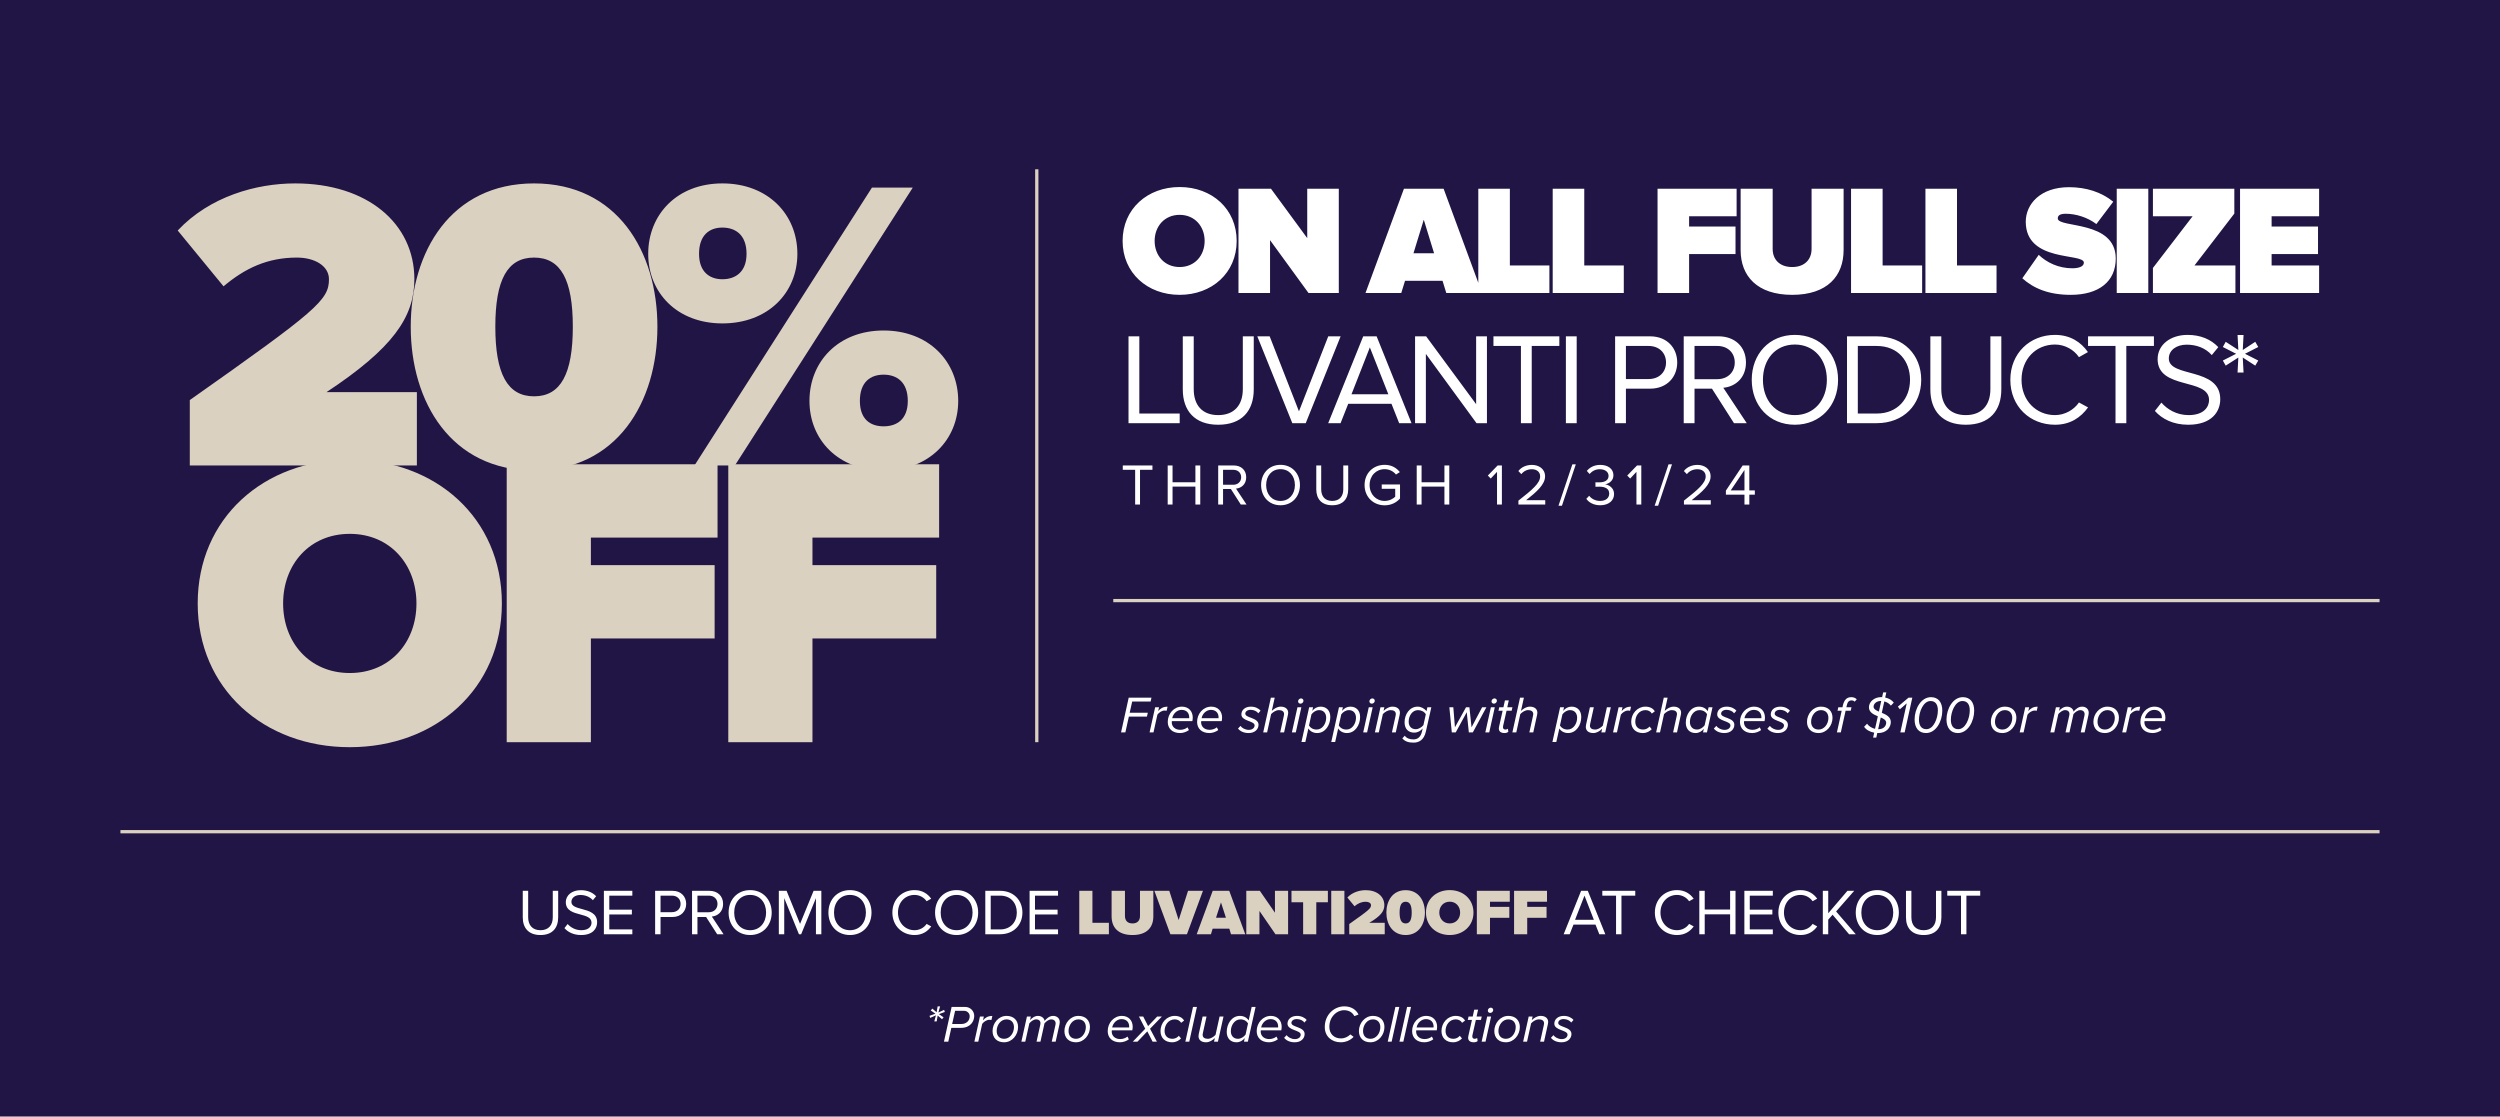 <svg width="768" height="343" viewBox="0 0 768 343" fill="none" xmlns="http://www.w3.org/2000/svg">
<rect width="768" height="343" fill="#211545"/>
<path d="M128.063 143H58.303V122.904C97.343 95.384 101.055 92.184 101.055 85.784C101.055 81.688 96.703 79.128 91.199 79.128C82.111 79.128 75.199 82.456 68.671 87.96L54.591 70.808C64.447 60.312 78.783 56.344 90.687 56.344C112.831 56.344 127.295 68.632 127.295 85.784C127.295 97.432 120.639 107.032 100.287 120.472H128.063V143ZM164.067 144.536C138.595 144.536 126.179 123.544 126.179 100.376C126.179 77.208 138.595 56.344 164.067 56.344C189.539 56.344 201.955 77.208 201.955 100.376C201.955 123.544 189.539 144.536 164.067 144.536ZM164.067 121.752C172.259 121.752 175.971 114.84 175.971 100.376C175.971 85.912 172.259 79.128 164.067 79.128C155.875 79.128 152.163 85.912 152.163 100.376C152.163 114.84 155.875 121.752 164.067 121.752ZM221.914 99.352C207.962 99.352 199.13 89.88 199.13 77.976C199.13 65.944 207.962 56.344 221.914 56.344C235.994 56.344 244.954 65.944 244.954 77.976C244.954 89.88 235.994 99.352 221.914 99.352ZM225.754 143H213.338L267.866 57.624H280.41L225.754 143ZM271.45 144.536C257.498 144.536 248.666 135.064 248.666 123.16C248.666 111.128 257.498 101.528 271.45 101.528C285.402 101.528 294.362 111.128 294.362 123.16C294.362 135.064 285.402 144.536 271.45 144.536ZM221.914 85.784C226.01 85.784 229.338 83.48 229.338 77.976C229.338 72.216 226.01 69.912 221.914 69.912C217.946 69.912 214.746 72.216 214.746 77.976C214.746 83.48 217.946 85.784 221.914 85.784ZM271.45 130.968C275.546 130.968 278.874 128.792 278.874 123.16C278.874 117.4 275.546 115.096 271.45 115.096C267.354 115.096 264.154 117.4 264.154 123.16C264.154 128.792 267.354 130.968 271.45 130.968Z" fill="#DBD1C0"/>
<path d="M107.454 229.536C81.086 229.536 60.734 211.616 60.734 185.376C60.734 159.136 81.086 141.216 107.454 141.216C133.822 141.216 154.174 159.136 154.174 185.376C154.174 211.616 133.822 229.536 107.454 229.536ZM107.454 206.752C119.87 206.752 127.934 197.28 127.934 185.376C127.934 173.472 119.87 164 107.454 164C95.038 164 86.974 173.472 86.974 185.376C86.974 197.28 95.038 206.752 107.454 206.752ZM181.518 228H155.662V142.624H220.43V165.152H181.518V173.6H219.534V196.128H181.518V228ZM249.588 228H223.732V142.624H288.5V165.152H249.588V173.6H287.604V196.128H249.588V228Z" fill="#DBD1C0"/>
<path d="M362.384 90.576C352.496 90.576 344.864 83.856 344.864 74.016C344.864 64.176 352.496 57.456 362.384 57.456C372.272 57.456 379.904 64.176 379.904 74.016C379.904 83.856 372.272 90.576 362.384 90.576ZM362.384 82.032C367.04 82.032 370.064 78.48 370.064 74.016C370.064 69.552 367.04 66 362.384 66C357.728 66 354.704 69.552 354.704 74.016C354.704 78.48 357.728 82.032 362.384 82.032ZM411.278 90H401.966L390.158 73.776V90H380.462V57.984H390.446L401.582 73.152V57.984H411.278V90ZM455.288 90H444.296L443.144 86.256H431.624L430.472 90H419.48L431.288 57.984H443.48L455.288 90ZM440.552 77.808L437.384 67.488L434.216 77.808H440.552ZM475.974 90H454.134V57.984H463.83V81.552H475.974V90ZM498.829 90H476.989V57.984H486.685V81.552H498.829V90ZM518.894 90H509.198V57.984H533.486V66.432H518.894V69.6H533.15V78.048H518.894V90ZM550.564 90.576C539.764 90.576 534.724 84.768 534.724 76.848V57.984H544.564V76.512C544.564 79.584 546.58 82.032 550.564 82.032C554.5 82.032 556.516 79.584 556.516 76.512V57.984H566.356V76.8C566.356 84.768 561.364 90.576 550.564 90.576ZM590.481 90H568.641V57.984H578.337V81.552H590.481V90ZM613.335 90H591.495V57.984H601.191V81.552H613.335V90ZM636.136 90.576C629.32 90.576 624.664 88.56 621.256 85.488L626.296 78.288C628.696 80.592 632.296 82.416 636.616 82.416C638.44 82.416 640.168 81.936 640.168 80.688C640.168 77.616 622.312 80.736 622.312 68.112C622.312 62.688 626.824 57.504 635.608 57.504C640.84 57.504 645.544 58.992 649.192 61.968L644.008 68.832C641.224 66.72 637.624 65.664 634.6 65.664C632.68 65.664 632.152 66.288 632.152 67.104C632.152 70.128 649.96 67.536 649.96 79.44C649.96 86.496 644.728 90.576 636.136 90.576ZM659.957 90H650.261V57.984H659.957V90ZM686.721 90H661.377V82.32L673.569 66.432H661.377V57.984H686.385V65.616L674.145 81.552H686.721V90ZM712.43 90H688.142V57.984H712.43V66.432H697.838V69.6H712.094V78.048H697.838V81.552H712.43V90ZM362.4 130H346.68V103.32H350V127.04H362.4V130ZM374.233 130.48C367.033 130.48 363.353 126.2 363.353 119.64V103.32H366.713V119.56C366.713 124.44 369.313 127.52 374.233 127.52C379.153 127.52 381.793 124.44 381.793 119.56V103.32H385.153V119.6C385.153 126.24 381.473 130.48 374.233 130.48ZM401.12 130H397L386.24 103.32H390.04L399.04 126.36L408.04 103.32H411.84L401.12 130ZM433.619 130H429.819L427.459 124.04H414.179L411.819 130H408.019L418.779 103.32H422.899L433.619 130ZM426.499 121.12L420.819 106.72L415.179 121.12H426.499ZM456.788 130H453.588L438.028 108.72V130H434.708V103.32H438.108L453.468 124.16V103.32H456.788V130ZM470.548 130H467.228V106.28H458.788V103.32H479.028V106.28H470.548V130ZM484.36 130H481.04V103.32H484.36V130ZM499.482 130H496.162V103.32H506.882C512.242 103.32 515.242 107 515.242 111.36C515.242 115.72 512.202 119.4 506.882 119.4H499.482V130ZM506.482 116.44C509.642 116.44 511.802 114.36 511.802 111.36C511.802 108.36 509.642 106.28 506.482 106.28H499.482V116.44H506.482ZM536.599 130H532.679L525.919 119.4H520.559V130H517.239V103.32H527.959C532.839 103.32 536.359 106.44 536.359 111.36C536.359 116.16 533.039 118.8 529.399 119.12L536.599 130ZM527.559 116.48C530.719 116.48 532.919 114.36 532.919 111.36C532.919 108.32 530.719 106.28 527.559 106.28H520.559V116.48H527.559ZM551.374 130.48C543.494 130.48 538.134 124.56 538.134 116.68C538.134 108.8 543.494 102.88 551.374 102.88C559.254 102.88 564.654 108.8 564.654 116.68C564.654 124.56 559.254 130.48 551.374 130.48ZM551.374 127.52C557.334 127.52 561.214 122.88 561.214 116.68C561.214 110.44 557.334 105.84 551.374 105.84C545.374 105.84 541.574 110.44 541.574 116.68C541.574 122.88 545.374 127.52 551.374 127.52ZM576.52 130H567.4V103.32H576.52C584.84 103.32 590.2 109.12 590.2 116.68C590.2 124.28 584.84 130 576.52 130ZM576.52 127.04C583 127.04 586.76 122.4 586.76 116.68C586.76 110.92 583.12 106.28 576.52 106.28H570.72V127.04H576.52ZM603.887 130.48C596.687 130.48 593.007 126.2 593.007 119.64V103.32H596.367V119.56C596.367 124.44 598.967 127.52 603.887 127.52C608.807 127.52 611.447 124.44 611.447 119.56V103.32H614.807V119.6C614.807 126.24 611.127 130.48 603.887 130.48ZM631.294 130.48C623.614 130.48 617.574 124.88 617.574 116.68C617.574 108.48 623.614 102.88 631.294 102.88C636.014 102.88 639.294 105.12 641.414 108.16L638.654 109.72C637.134 107.44 634.334 105.84 631.294 105.84C625.454 105.84 621.014 110.28 621.014 116.68C621.014 123 625.454 127.52 631.294 127.52C634.334 127.52 637.134 125.88 638.654 123.64L641.454 125.16C639.214 128.24 636.014 130.48 631.294 130.48ZM653.206 130H649.886V106.28H641.446V103.32H661.686V106.28H653.206V130ZM672.221 130.48C667.621 130.48 664.181 128.72 661.981 126.24L663.981 123.68C665.701 125.68 668.581 127.52 672.341 127.52C677.101 127.52 678.621 124.96 678.621 122.88C678.621 116 662.821 119.84 662.821 110.32C662.821 105.92 666.741 102.88 672.021 102.88C676.061 102.88 679.221 104.28 681.461 106.64L679.461 109.08C677.461 106.84 674.661 105.88 671.741 105.88C668.581 105.88 666.261 107.6 666.261 110.12C666.261 116.12 682.061 112.68 682.061 122.64C682.061 126.48 679.421 130.48 672.221 130.48ZM689.218 114.44H687.378L687.618 109.84L683.738 112.32L682.858 110.76L686.938 108.68L682.858 106.6L683.738 105L687.618 107.52L687.378 102.92H689.218L688.978 107.52L692.818 105L693.738 106.6L689.658 108.68L693.738 110.76L692.818 112.32L688.978 109.84L689.218 114.44Z" fill="white"/>
<path d="M160.592 281.82V273.66H162.252V281.78C162.252 284.22 163.572 285.76 166.032 285.76C168.492 285.76 169.812 284.22 169.812 281.78V273.66H171.472V281.8C171.472 285.12 169.652 287.24 166.032 287.24C162.412 287.24 160.592 285.1 160.592 281.82ZM173.396 285.12L174.376 283.86C175.256 284.84 176.696 285.76 178.576 285.76C180.956 285.76 181.716 284.48 181.716 283.46C181.716 281.86 180.096 281.42 178.336 280.94C176.196 280.38 173.816 279.78 173.816 277.16C173.816 274.96 175.776 273.46 178.396 273.46C180.436 273.46 182.016 274.14 183.136 275.32L182.136 276.54C181.136 275.44 179.736 274.94 178.276 274.94C176.676 274.94 175.536 275.8 175.536 277.06C175.536 278.4 177.076 278.8 178.776 279.26C180.956 279.84 183.436 280.52 183.436 283.32C183.436 285.26 182.116 287.24 178.516 287.24C176.196 287.24 174.496 286.36 173.396 285.12ZM185.514 287V273.66H194.254V275.14H187.174V279.44H194.114V280.92H187.174V285.52H194.254V287H185.514ZM201.257 287V273.66H206.617C209.297 273.66 210.797 275.5 210.797 277.68C210.797 279.86 209.257 281.7 206.617 281.7H202.917V287H201.257ZM209.077 277.68C209.077 276.18 207.997 275.14 206.417 275.14H202.917V280.22H206.417C207.997 280.22 209.077 279.18 209.077 277.68ZM220.316 287L216.916 281.7H214.256V287H212.596V273.66H217.956C220.396 273.66 222.136 275.22 222.136 277.68C222.136 280.08 220.496 281.4 218.676 281.56L222.276 287H220.316ZM220.416 277.68C220.416 276.18 219.336 275.14 217.756 275.14H214.256V280.24H217.756C219.336 280.24 220.416 279.18 220.416 277.68ZM223.824 280.34C223.824 276.4 226.484 273.44 230.444 273.44C234.384 273.44 237.064 276.4 237.064 280.34C237.064 284.28 234.384 287.24 230.444 287.24C226.484 287.24 223.824 284.28 223.824 280.34ZM235.344 280.34C235.344 277.22 233.424 274.92 230.444 274.92C227.444 274.92 225.544 277.22 225.544 280.34C225.544 283.44 227.444 285.76 230.444 285.76C233.424 285.76 235.344 283.44 235.344 280.34ZM250.656 287V275.9L246.116 287H245.436L240.916 275.9V287H239.256V273.66H241.636L245.776 283.82L249.936 273.66H252.316V287H250.656ZM254.488 280.34C254.488 276.4 257.148 273.44 261.108 273.44C265.048 273.44 267.728 276.4 267.728 280.34C267.728 284.28 265.048 287.24 261.108 287.24C257.148 287.24 254.488 284.28 254.488 280.34ZM266.008 280.34C266.008 277.22 264.088 274.92 261.108 274.92C258.108 274.92 256.208 277.22 256.208 280.34C256.208 283.44 258.108 285.76 261.108 285.76C264.088 285.76 266.008 283.44 266.008 280.34ZM280.938 287.24C277.158 287.24 274.138 284.44 274.138 280.34C274.138 276.24 277.158 273.44 280.938 273.44C283.358 273.44 284.998 274.58 286.058 276.08L284.658 276.86C283.898 275.74 282.518 274.92 280.938 274.92C278.078 274.92 275.858 277.16 275.858 280.34C275.858 283.5 278.078 285.76 280.938 285.76C282.518 285.76 283.898 284.96 284.658 283.82L286.078 284.6C284.958 286.12 283.358 287.24 280.938 287.24ZM287.253 280.34C287.253 276.4 289.913 273.44 293.873 273.44C297.813 273.44 300.493 276.4 300.493 280.34C300.493 284.28 297.813 287.24 293.873 287.24C289.913 287.24 287.253 284.28 287.253 280.34ZM298.773 280.34C298.773 277.22 296.853 274.92 293.873 274.92C290.873 274.92 288.973 277.22 288.973 280.34C288.973 283.44 290.873 285.76 293.873 285.76C296.853 285.76 298.773 283.44 298.773 280.34ZM302.686 287V273.66H307.246C311.386 273.66 314.086 276.56 314.086 280.34C314.086 284.14 311.386 287 307.246 287H302.686ZM304.346 285.52H307.246C310.486 285.52 312.366 283.2 312.366 280.34C312.366 277.46 310.546 275.14 307.246 275.14H304.346V285.52ZM316.29 287V273.66H325.03V275.14H317.95V279.44H324.89V280.92H317.95V285.52H325.03V287H316.29ZM491.315 287L490.135 284.04H483.375L482.195 287H480.355L485.715 273.66H487.775L493.155 287H491.315ZM486.755 275.14L483.855 282.56H489.635L486.755 275.14ZM496.452 287V275.14H492.232V273.66H502.352V275.14H498.112V287H496.452ZM515.174 287.24C511.394 287.24 508.374 284.44 508.374 280.34C508.374 276.24 511.394 273.44 515.174 273.44C517.594 273.44 519.234 274.58 520.294 276.08L518.894 276.86C518.134 275.74 516.754 274.92 515.174 274.92C512.314 274.92 510.094 277.16 510.094 280.34C510.094 283.5 512.314 285.76 515.174 285.76C516.754 285.76 518.134 284.96 518.894 283.82L520.314 284.6C519.194 286.12 517.594 287.24 515.174 287.24ZM531.49 287V280.88H523.69V287H522.03V273.66H523.69V279.4H531.49V273.66H533.15V287H531.49ZM535.868 287V273.66H544.608V275.14H537.528V279.44H544.468V280.92H537.528V285.52H544.608V287H535.868ZM553.115 287.24C549.335 287.24 546.315 284.44 546.315 280.34C546.315 276.24 549.335 273.44 553.115 273.44C555.535 273.44 557.175 274.58 558.235 276.08L556.835 276.86C556.075 275.74 554.695 274.92 553.115 274.92C550.255 274.92 548.035 277.16 548.035 280.34C548.035 283.5 550.255 285.76 553.115 285.76C554.695 285.76 556.075 284.96 556.835 283.82L558.255 284.6C557.135 286.12 555.535 287.24 553.115 287.24ZM568.031 287L562.971 281L561.631 282.52V287H559.971V273.66H561.631V280.56L567.531 273.66H569.611L564.051 280L570.091 287H568.031ZM570.085 280.34C570.085 276.4 572.745 273.44 576.705 273.44C580.645 273.44 583.325 276.4 583.325 280.34C583.325 284.28 580.645 287.24 576.705 287.24C572.745 287.24 570.085 284.28 570.085 280.34ZM581.605 280.34C581.605 277.22 579.685 274.92 576.705 274.92C573.705 274.92 571.805 277.22 571.805 280.34C571.805 283.44 573.705 285.76 576.705 285.76C579.685 285.76 581.605 283.44 581.605 280.34ZM585.518 281.82V273.66H587.178V281.78C587.178 284.22 588.498 285.76 590.958 285.76C593.418 285.76 594.738 284.22 594.738 281.78V273.66H596.398V281.8C596.398 285.12 594.578 287.24 590.958 287.24C587.338 287.24 585.518 285.1 585.518 281.82ZM602.422 287V275.14H598.202V273.66H608.322V275.14H604.082V287H602.422Z" fill="white"/>
<path d="M331.553 287V273.66H335.593V283.48H340.653V287H331.553ZM341.485 281.52V273.66H345.585V281.38C345.585 282.66 346.245 283.68 347.905 283.68C349.545 283.68 350.205 282.66 350.205 281.38V273.66H354.305V281.5C354.305 284.82 352.405 287.24 347.905 287.24C343.405 287.24 341.485 284.82 341.485 281.52ZM359.546 287L354.626 273.66H359.206L362.086 282.64L364.966 273.66H369.546L364.626 287H359.546ZM378.164 287L377.644 285.28H372.524L372.004 287H367.624L372.544 273.66H377.624L382.544 287H378.164ZM375.084 277.22L373.564 281.92H376.604L375.084 277.22ZM391.823 287L386.903 279.84V287H382.863V273.66H387.023L391.663 280.38V273.66H395.703V287H391.823ZM400.323 287V277.18H396.743V273.66H407.923V277.18H404.363V287H400.323ZM408.958 287V273.66H412.998V287H408.958ZM414.489 287V283.86C420.589 279.56 421.169 279.06 421.169 278.06C421.169 277.42 420.489 277.02 419.549 277.02C418.209 277.02 417.129 277.54 416.109 278.4L413.909 275.72C415.449 274.08 417.689 273.46 419.549 273.46C423.009 273.46 425.269 275.38 425.269 278.06C425.269 279.88 424.229 281.38 420.649 283.48H425.389V287H414.489ZM425.895 280.34C425.895 276.72 427.835 273.46 431.815 273.46C435.795 273.46 437.735 276.72 437.735 280.34C437.735 283.96 435.795 287.24 431.815 287.24C427.835 287.24 425.895 283.96 425.895 280.34ZM433.675 280.34C433.675 278.08 433.095 277.02 431.815 277.02C430.535 277.02 429.955 278.08 429.955 280.34C429.955 282.6 430.535 283.68 431.815 283.68C433.095 283.68 433.675 282.6 433.675 280.34ZM438.053 280.34C438.053 276.24 441.233 273.44 445.353 273.44C449.473 273.44 452.653 276.24 452.653 280.34C452.653 284.44 449.473 287.24 445.353 287.24C441.233 287.24 438.053 284.44 438.053 280.34ZM448.553 280.34C448.553 278.48 447.293 277 445.353 277C443.413 277 442.153 278.48 442.153 280.34C442.153 282.2 443.413 283.68 445.353 283.68C447.293 283.68 448.553 282.2 448.553 280.34ZM453.686 287V273.66H463.806V277.02H457.726V278.58H463.666V281.94H457.726V287H453.686ZM465.122 287V273.66H475.242V277.02H469.162V278.58H475.102V281.94H469.162V287H465.122Z" fill="#DBD1C0"/>
<path d="M350.213 155H348.719V144.326H344.921V142.994H354.029V144.326H350.213V155ZM368.722 155H367.228V149.492H360.208V155H358.714V142.994H360.208V148.16H367.228V142.994H368.722V155ZM382.941 155H381.177L378.135 150.23H375.723V155H374.229V142.994H379.053C381.249 142.994 382.833 144.398 382.833 146.612C382.833 148.772 381.339 149.96 379.701 150.104L382.941 155ZM378.873 148.916C380.295 148.916 381.285 147.962 381.285 146.612C381.285 145.244 380.295 144.326 378.873 144.326H375.723V148.916H378.873ZM393.37 155.216C389.824 155.216 387.412 152.552 387.412 149.006C387.412 145.46 389.824 142.796 393.37 142.796C396.916 142.796 399.346 145.46 399.346 149.006C399.346 152.552 396.916 155.216 393.37 155.216ZM393.37 153.884C396.052 153.884 397.798 151.796 397.798 149.006C397.798 146.198 396.052 144.128 393.37 144.128C390.67 144.128 388.96 146.198 388.96 149.006C388.96 151.796 390.67 153.884 393.37 153.884ZM409.257 155.216C406.017 155.216 404.361 153.29 404.361 150.338V142.994H405.873V150.302C405.873 152.498 407.043 153.884 409.257 153.884C411.471 153.884 412.659 152.498 412.659 150.302V142.994H414.171V150.32C414.171 153.308 412.515 155.216 409.257 155.216ZM425.37 155.234C421.95 155.234 419.196 152.732 419.196 149.006C419.196 145.262 421.95 142.796 425.37 142.796C427.512 142.796 428.988 143.732 430.032 145.028L428.844 145.784C428.088 144.812 426.81 144.128 425.37 144.128C422.742 144.128 420.744 146.126 420.744 149.006C420.744 151.85 422.742 153.884 425.37 153.884C426.81 153.884 427.998 153.2 428.61 152.588V150.158H424.47V148.826H430.086V153.146C428.97 154.406 427.332 155.234 425.37 155.234ZM445.222 155H443.728V149.492H436.708V155H435.214V142.994H436.708V148.16H443.728V142.994H445.222V155ZM461.381 155H459.887V144.956L457.961 147.008L457.061 146.09L460.067 142.994H461.381V155ZM474.699 155H466.455V153.794C470.775 150.41 473.133 148.412 473.133 146.342C473.133 144.794 471.855 144.146 470.613 144.146C469.173 144.146 468.057 144.758 467.355 145.658L466.437 144.704C467.355 143.48 468.921 142.814 470.613 142.814C472.611 142.814 474.645 143.948 474.645 146.342C474.645 148.79 472.161 151.022 468.813 153.668H474.699V155ZM479.827 155.36H478.765L483.031 142.634H484.093L479.827 155.36ZM491.579 155.216C489.545 155.216 488.051 154.316 487.313 153.236L488.195 152.3C488.897 153.236 490.121 153.884 491.543 153.884C493.289 153.884 494.351 153.002 494.351 151.634C494.351 150.14 493.127 149.51 491.363 149.51C490.859 149.51 490.301 149.51 490.121 149.528V148.16C490.319 148.178 490.877 148.178 491.363 148.178C492.875 148.178 494.153 147.584 494.153 146.198C494.153 144.866 492.929 144.146 491.471 144.146C490.157 144.146 489.185 144.65 488.303 145.604L487.475 144.668C488.339 143.606 489.725 142.814 491.597 142.814C493.901 142.814 495.647 143.984 495.647 146C495.647 147.746 494.189 148.61 493.073 148.79C494.153 148.898 495.845 149.816 495.845 151.76C495.845 153.758 494.225 155.216 491.579 155.216ZM504.208 155H502.714V144.956L500.788 147.008L499.888 146.09L502.894 142.994H504.208V155ZM509.372 155.36H508.31L512.576 142.634H513.638L509.372 155.36ZM525.552 155H517.308V153.794C521.628 150.41 523.986 148.412 523.986 146.342C523.986 144.794 522.708 144.146 521.466 144.146C520.026 144.146 518.91 144.758 518.208 145.658L517.29 144.704C518.208 143.48 519.774 142.814 521.466 142.814C523.464 142.814 525.498 143.948 525.498 146.342C525.498 148.79 523.014 151.022 519.666 153.668H525.552V155ZM537.394 155H535.9V151.958H530.194V150.716L535.342 142.994H537.394V150.644H539.086V151.958H537.394V155ZM535.9 150.644V144.38L531.688 150.644H535.9Z" fill="white"/>
<path d="M287.748 313.776H287.012L287.524 311.904L285.764 312.704L285.54 312.064L287.364 311.408L285.924 310.416L286.42 309.84L287.732 310.976L288.036 309.168H288.788L288.276 311.04L290.036 310.224L290.244 310.88L288.452 311.536L289.876 312.528L289.38 313.104L288.052 311.968L287.748 313.776ZM291.314 320H289.986L292.338 309.328H296.482C298.098 309.328 299.282 310.608 299.282 312.08C299.282 313.712 298.178 315.76 295.186 315.76H292.242L291.314 320ZM295.298 314.576H295.282C296.978 314.576 297.89 313.472 297.89 312.192C297.89 311.28 297.138 310.512 296.114 310.512H293.41L292.498 314.576H295.298ZM300.528 320H299.328L301.04 312.272H302.24L301.968 313.44C302.736 312.576 303.52 312.096 304.848 312.096L304.576 313.344C304.48 313.312 304.24 313.28 303.968 313.28C303.072 313.28 302.224 313.888 301.728 314.544L300.528 320ZM308.449 320.192C306.241 320.192 304.913 318.8 304.913 316.752C304.913 314.32 306.737 312.08 309.217 312.08C311.425 312.08 312.753 313.472 312.753 315.504C312.753 317.952 310.929 320.192 308.449 320.192ZM308.481 319.12C310.241 319.12 311.489 317.376 311.489 315.552C311.489 314.096 310.641 313.152 309.185 313.152C307.441 313.152 306.177 314.896 306.177 316.72C306.177 318.176 307.025 319.12 308.481 319.12ZM324.294 320H323.094L324.246 314.816C324.262 314.736 324.294 314.544 324.294 314.384C324.294 313.584 323.686 313.152 322.982 313.152C322.23 313.152 321.414 313.728 320.87 314.368L319.622 320H318.422L319.574 314.816C319.622 314.608 319.638 314.496 319.638 314.32C319.638 313.648 319.174 313.152 318.294 313.152C317.558 313.152 316.758 313.744 316.214 314.368L314.966 320H313.766L315.478 312.272H316.678L316.422 313.392C316.854 312.896 317.75 312.08 318.854 312.08C320.23 312.08 320.886 313.072 320.886 313.616C320.886 313.616 320.886 313.616 320.886 313.632C321.494 312.864 322.406 312.08 323.526 312.08C324.598 312.08 325.558 312.736 325.558 313.984C325.558 314.16 325.51 314.448 325.478 314.64L324.294 320ZM330.528 320.192C328.32 320.192 326.992 318.8 326.992 316.752C326.992 314.32 328.816 312.08 331.296 312.08C333.504 312.08 334.832 313.472 334.832 315.504C334.832 317.952 333.008 320.192 330.528 320.192ZM330.56 319.12C332.32 319.12 333.568 317.376 333.568 315.552C333.568 314.096 332.72 313.152 331.264 313.152C329.52 313.152 328.256 314.896 328.256 316.72C328.256 318.176 329.104 319.12 330.56 319.12ZM344.064 320.192C341.712 320.192 340.288 318.816 340.288 316.768C340.288 314.208 342.192 312.08 344.64 312.08C346.688 312.08 347.968 313.488 347.968 315.456C347.968 315.824 347.888 316.304 347.84 316.528H341.552C341.536 316.592 341.52 316.784 341.52 316.896C341.52 318.096 342.4 319.2 344.144 319.2C344.896 319.2 345.744 318.944 346.368 318.432L346.784 319.28C346.08 319.808 345.056 320.192 344.064 320.192ZM346.816 315.632H346.864C346.864 315.568 346.88 315.424 346.88 315.344C346.88 314.048 346.064 313.072 344.528 313.072C343.12 313.072 341.904 314.272 341.664 315.632H346.816ZM355.4 320H354.072L352.456 316.832L349.432 320H347.992L351.816 316.032L349.88 312.272H351.192L352.696 315.216L355.496 312.272H356.936L353.288 316.032L355.4 320ZM360.059 320.192C357.979 320.192 356.507 318.896 356.507 316.736C356.507 314.192 358.427 312.08 360.859 312.08C362.283 312.08 363.227 312.64 363.755 313.52L362.843 314.208C362.443 313.504 361.691 313.152 360.891 313.152C358.955 313.152 357.755 314.864 357.755 316.72C357.755 318.304 358.811 319.12 360.171 319.12C360.987 319.12 361.675 318.736 362.139 318.192L362.811 319.008C362.155 319.68 361.291 320.192 360.059 320.192ZM365.341 320H364.141L366.493 309.328H367.693L365.341 320ZM369.446 312.272H370.646L369.526 317.344C369.494 317.488 369.446 317.696 369.446 317.872C369.446 318.768 370.134 319.12 371.046 319.12C371.926 319.12 372.822 318.528 373.414 317.904L374.662 312.272H375.862L374.15 320H372.95L373.206 318.88C372.534 319.536 371.59 320.192 370.486 320.192C369.11 320.192 368.182 319.52 368.182 318.288C368.182 318.128 368.23 317.808 368.262 317.632L369.446 312.272ZM380.899 312.08C382.099 312.08 383.075 312.64 383.587 313.488L384.515 309.328H385.715L383.347 320H382.147L382.387 318.896C381.747 319.696 380.883 320.192 379.843 320.192C378.083 320.192 376.851 319.024 376.851 317.008C376.851 314.496 378.403 312.08 380.899 312.08ZM381.059 313.152C379.299 313.152 378.115 314.928 378.115 316.784C378.115 318.224 378.995 319.12 380.275 319.12C381.251 319.12 382.131 318.512 382.643 317.808L383.395 314.4C383.011 313.712 382.179 313.152 381.059 313.152ZM389.83 320.192C387.478 320.192 386.054 318.816 386.054 316.768C386.054 314.208 387.958 312.08 390.406 312.08C392.454 312.08 393.734 313.488 393.734 315.456C393.734 315.824 393.654 316.304 393.606 316.528H387.318C387.302 316.592 387.286 316.784 387.286 316.896C387.286 318.096 388.166 319.2 389.91 319.2C390.662 319.2 391.51 318.944 392.134 318.432L392.55 319.28C391.846 319.808 390.822 320.192 389.83 320.192ZM392.582 315.632H392.63C392.63 315.568 392.646 315.424 392.646 315.344C392.646 314.048 391.83 313.072 390.294 313.072C388.886 313.072 387.67 314.272 387.43 315.632H392.582ZM397.742 320.192C396.35 320.192 395.198 319.712 394.478 318.816L395.246 318C395.662 318.608 396.654 319.216 397.806 319.216C398.926 319.216 399.582 318.56 399.582 317.856C399.582 316.384 395.518 316.608 395.518 314.464C395.518 313.184 396.574 312.08 398.446 312.08C399.758 312.08 400.878 312.64 401.406 313.344L400.702 314.128C400.35 313.552 399.39 313.056 398.382 313.056C397.358 313.056 396.718 313.584 396.718 314.24C396.718 315.616 400.782 315.392 400.782 317.648C400.782 318.992 399.694 320.192 397.742 320.192ZM411.896 320.192C409.064 320.192 406.968 318.352 406.968 315.52C406.968 311.664 409.88 309.152 412.968 309.152C415.08 309.152 416.584 310.144 417.336 311.664L416.056 312.16C415.432 310.896 414.232 310.336 412.904 310.336C410.6 310.336 408.376 312.368 408.376 315.456C408.376 317.552 409.768 319.008 411.976 319.008C412.968 319.008 413.992 318.592 414.84 317.776L415.832 318.528C414.696 319.712 413.208 320.192 411.896 320.192ZM420.996 320.192C418.788 320.192 417.46 318.8 417.46 316.752C417.46 314.32 419.284 312.08 421.764 312.08C423.972 312.08 425.3 313.472 425.3 315.504C425.3 317.952 423.476 320.192 420.996 320.192ZM421.028 319.12C422.788 319.12 424.036 317.376 424.036 315.552C424.036 314.096 423.188 313.152 421.732 313.152C419.988 313.152 418.724 314.896 418.724 316.72C418.724 318.176 419.572 319.12 421.028 319.12ZM427.513 320H426.313L428.665 309.328H429.865L427.513 320ZM431.106 320H429.906L432.258 309.328H433.458L431.106 320ZM437.58 320.192C435.228 320.192 433.804 318.816 433.804 316.768C433.804 314.208 435.708 312.08 438.156 312.08C440.204 312.08 441.484 313.488 441.484 315.456C441.484 315.824 441.404 316.304 441.356 316.528H435.068C435.052 316.592 435.036 316.784 435.036 316.896C435.036 318.096 435.916 319.2 437.66 319.2C438.412 319.2 439.26 318.944 439.884 318.432L440.3 319.28C439.596 319.808 438.572 320.192 437.58 320.192ZM440.332 315.632H440.38C440.38 315.568 440.396 315.424 440.396 315.344C440.396 314.048 439.58 313.072 438.044 313.072C436.636 313.072 435.42 314.272 435.18 315.632H440.332ZM446.372 320.192C444.292 320.192 442.82 318.896 442.82 316.736C442.82 314.192 444.74 312.08 447.172 312.08C448.596 312.08 449.54 312.64 450.068 313.52L449.156 314.208C448.756 313.504 448.004 313.152 447.204 313.152C445.268 313.152 444.068 314.864 444.068 316.72C444.068 318.304 445.124 319.12 446.484 319.12C447.3 319.12 447.988 318.736 448.452 318.192L449.124 319.008C448.468 319.68 447.604 320.192 446.372 320.192ZM452.789 320.192C451.701 320.192 451.013 319.76 451.013 318.784C451.013 318.704 451.029 318.512 451.061 318.336L452.181 313.328H450.901L451.141 312.272H452.421L452.885 310.16H454.069L453.605 312.272H455.189L454.949 313.328H453.381L452.309 318.096C452.293 318.176 452.293 318.288 452.293 318.4C452.293 318.864 452.549 319.12 453.061 319.12C453.349 319.12 453.637 318.992 453.797 318.864L453.925 319.824C453.637 320.048 453.237 320.192 452.789 320.192ZM457.796 311.168C457.364 311.168 457.06 310.848 457.06 310.464C457.06 309.904 457.556 309.552 457.972 309.552C458.388 309.552 458.708 309.872 458.708 310.256C458.708 310.832 458.212 311.168 457.796 311.168ZM456.356 320H455.156L456.868 312.272H458.068L456.356 320ZM462.59 320.192C460.382 320.192 459.054 318.8 459.054 316.752C459.054 314.32 460.878 312.08 463.358 312.08C465.566 312.08 466.894 313.472 466.894 315.504C466.894 317.952 465.07 320.192 462.59 320.192ZM462.622 319.12C464.382 319.12 465.63 317.376 465.63 315.552C465.63 314.096 464.782 313.152 463.326 313.152C461.582 313.152 460.318 314.896 460.318 316.72C460.318 318.176 461.166 319.12 462.622 319.12ZM474.322 320H473.138L474.258 314.928C474.29 314.768 474.338 314.576 474.338 314.384C474.338 313.504 473.65 313.152 472.738 313.152C471.842 313.152 470.946 313.744 470.354 314.368L469.106 320H467.906L469.618 312.272H470.818L470.562 313.392C471.234 312.736 472.194 312.08 473.298 312.08C474.658 312.08 475.602 312.752 475.602 313.984C475.602 314.144 475.554 314.464 475.506 314.64L474.322 320ZM479.71 320.192C478.318 320.192 477.166 319.712 476.446 318.816L477.214 318C477.63 318.608 478.622 319.216 479.774 319.216C480.894 319.216 481.55 318.56 481.55 317.856C481.55 316.384 477.486 316.608 477.486 314.464C477.486 313.184 478.542 312.08 480.414 312.08C481.726 312.08 482.846 312.64 483.374 313.344L482.67 314.128C482.318 313.552 481.358 313.056 480.35 313.056C479.326 313.056 478.686 313.584 478.686 314.24C478.686 315.616 482.75 315.392 482.75 317.648C482.75 318.992 481.662 320.192 479.71 320.192Z" fill="white"/>
<path d="M345.712 225H344.384L346.736 214.328H353.728L353.472 215.512H347.808L347.04 218.952H352.608L352.336 220.136H346.784L345.712 225ZM354.349 225H353.149L354.861 217.272H356.061L355.789 218.44C356.557 217.576 357.341 217.096 358.669 217.096L358.397 218.344C358.301 218.312 358.061 218.28 357.789 218.28C356.893 218.28 356.045 218.888 355.549 219.544L354.349 225ZM362.51 225.192C360.158 225.192 358.734 223.816 358.734 221.768C358.734 219.208 360.638 217.08 363.086 217.08C365.134 217.08 366.414 218.488 366.414 220.456C366.414 220.824 366.334 221.304 366.286 221.528H359.998C359.982 221.592 359.966 221.784 359.966 221.896C359.966 223.096 360.846 224.2 362.59 224.2C363.342 224.2 364.19 223.944 364.814 223.432L365.23 224.28C364.526 224.808 363.502 225.192 362.51 225.192ZM365.262 220.632H365.31C365.31 220.568 365.326 220.424 365.326 220.344C365.326 219.048 364.51 218.072 362.974 218.072C361.566 218.072 360.35 219.272 360.11 220.632H365.262ZM371.525 225.192C369.173 225.192 367.749 223.816 367.749 221.768C367.749 219.208 369.653 217.08 372.101 217.08C374.149 217.08 375.429 218.488 375.429 220.456C375.429 220.824 375.349 221.304 375.301 221.528H369.013C368.997 221.592 368.981 221.784 368.981 221.896C368.981 223.096 369.861 224.2 371.605 224.2C372.357 224.2 373.205 223.944 373.829 223.432L374.245 224.28C373.541 224.808 372.517 225.192 371.525 225.192ZM374.277 220.632H374.325C374.325 220.568 374.341 220.424 374.341 220.344C374.341 219.048 373.525 218.072 371.989 218.072C370.581 218.072 369.365 219.272 369.125 220.632H374.277ZM383.578 225.192C382.186 225.192 381.034 224.712 380.314 223.816L381.082 223C381.498 223.608 382.49 224.216 383.642 224.216C384.762 224.216 385.418 223.56 385.418 222.856C385.418 221.384 381.354 221.608 381.354 219.464C381.354 218.184 382.41 217.08 384.282 217.08C385.594 217.08 386.714 217.64 387.242 218.344L386.538 219.128C386.186 218.552 385.226 218.056 384.218 218.056C383.194 218.056 382.554 218.584 382.554 219.24C382.554 220.616 386.618 220.392 386.618 222.648C386.618 223.992 385.53 225.192 383.578 225.192ZM394.471 225H393.271L394.391 219.912C394.423 219.784 394.471 219.528 394.471 219.384C394.471 218.504 393.783 218.152 392.871 218.152C391.975 218.152 391.079 218.76 390.487 219.368L389.255 225H388.055L390.407 214.328H391.591L390.695 218.392C391.367 217.736 392.327 217.08 393.431 217.08C394.791 217.08 395.735 217.752 395.735 218.984C395.735 219.128 395.687 219.48 395.639 219.64L394.471 225ZM399.507 216.168C399.075 216.168 398.771 215.848 398.771 215.464C398.771 214.904 399.267 214.552 399.683 214.552C400.099 214.552 400.419 214.872 400.419 215.256C400.419 215.832 399.923 216.168 399.507 216.168ZM398.067 225H396.867L398.579 217.272H399.779L398.067 225ZM404.621 225.192C403.421 225.192 402.445 224.632 401.933 223.784L401.005 227.944H399.805L402.173 217.272H403.373L403.133 218.376C403.773 217.576 404.637 217.08 405.677 217.08C407.453 217.08 408.669 218.248 408.669 220.264C408.669 222.776 407.117 225.192 404.621 225.192ZM404.461 224.12C406.221 224.12 407.405 222.344 407.405 220.488C407.405 219.048 406.525 218.152 405.245 218.152C404.269 218.152 403.389 218.76 402.877 219.464L402.125 222.872C402.509 223.56 403.341 224.12 404.461 224.12ZM413.777 225.192C412.577 225.192 411.601 224.632 411.089 223.784L410.161 227.944H408.961L411.329 217.272H412.529L412.289 218.376C412.929 217.576 413.793 217.08 414.833 217.08C416.609 217.08 417.825 218.248 417.825 220.264C417.825 222.776 416.273 225.192 413.777 225.192ZM413.617 224.12C415.377 224.12 416.561 222.344 416.561 220.488C416.561 219.048 415.681 218.152 414.401 218.152C413.425 218.152 412.545 218.76 412.033 219.464L411.281 222.872C411.665 223.56 412.497 224.12 413.617 224.12ZM421.414 216.168C420.982 216.168 420.678 215.848 420.678 215.464C420.678 214.904 421.174 214.552 421.59 214.552C422.006 214.552 422.326 214.872 422.326 215.256C422.326 215.832 421.83 216.168 421.414 216.168ZM419.974 225H418.774L420.486 217.272H421.686L419.974 225ZM428.783 225H427.599L428.719 219.928C428.751 219.768 428.799 219.576 428.799 219.384C428.799 218.504 428.111 218.152 427.199 218.152C426.303 218.152 425.407 218.744 424.815 219.368L423.567 225H422.367L424.079 217.272H425.279L425.023 218.392C425.695 217.736 426.655 217.08 427.759 217.08C429.119 217.08 430.063 217.752 430.063 218.984C430.063 219.144 430.015 219.464 429.967 219.64L428.783 225ZM434.251 228.136C432.795 228.136 431.627 227.832 430.795 226.824L431.547 226.008C432.091 226.792 433.035 227.144 434.219 227.144C435.371 227.144 436.411 226.552 436.827 224.744L437.051 223.768C436.427 224.552 435.515 225.064 434.427 225.064C432.811 225.064 431.483 224.072 431.483 221.88C431.483 219.432 433.019 217.08 435.515 217.08C436.555 217.08 437.643 217.672 438.219 218.488L438.491 217.272H439.707L438.027 224.744C437.451 227.32 435.915 228.136 434.251 228.136ZM434.907 224.008C435.803 224.008 436.715 223.432 437.275 222.76L438.011 219.432C437.579 218.648 436.635 218.152 435.611 218.152C433.851 218.152 432.747 219.912 432.747 221.688C432.747 223.128 433.595 224.008 434.907 224.008ZM452.443 225H451.227L450.587 218.792L447.195 225H445.995L445.243 217.272H446.459L446.955 223.432L450.363 217.272H451.403L452.059 223.432L455.307 217.272H456.619L452.443 225ZM458.929 216.168C458.497 216.168 458.193 215.848 458.193 215.464C458.193 214.904 458.689 214.552 459.105 214.552C459.521 214.552 459.841 214.872 459.841 215.256C459.841 215.832 459.345 216.168 458.929 216.168ZM457.489 225H456.289L458.001 217.272H459.201L457.489 225ZM462.219 225.192C461.131 225.192 460.443 224.76 460.443 223.784C460.443 223.704 460.459 223.512 460.491 223.336L461.611 218.328H460.331L460.571 217.272H461.851L462.315 215.16H463.499L463.035 217.272H464.619L464.379 218.328H462.811L461.739 223.096C461.723 223.176 461.723 223.288 461.723 223.4C461.723 223.864 461.979 224.12 462.491 224.12C462.779 224.12 463.067 223.992 463.227 223.864L463.355 224.824C463.067 225.048 462.667 225.192 462.219 225.192ZM471.018 225H469.818L470.938 219.912C470.97 219.784 471.018 219.528 471.018 219.384C471.018 218.504 470.33 218.152 469.418 218.152C468.522 218.152 467.626 218.76 467.034 219.368L465.802 225H464.602L466.954 214.328H468.138L467.242 218.392C467.914 217.736 468.874 217.08 469.978 217.08C471.338 217.08 472.282 217.752 472.282 218.984C472.282 219.128 472.234 219.48 472.186 219.64L471.018 225ZM481.715 225.192C480.515 225.192 479.539 224.632 479.027 223.784L478.099 227.944H476.899L479.267 217.272H480.467L480.227 218.376C480.867 217.576 481.731 217.08 482.771 217.08C484.547 217.08 485.763 218.248 485.763 220.264C485.763 222.776 484.211 225.192 481.715 225.192ZM481.555 224.12C483.315 224.12 484.499 222.344 484.499 220.488C484.499 219.048 483.619 218.152 482.339 218.152C481.363 218.152 480.483 218.76 479.971 219.464L479.219 222.872C479.603 223.56 480.435 224.12 481.555 224.12ZM488.423 217.272H489.623L488.503 222.344C488.471 222.488 488.423 222.696 488.423 222.872C488.423 223.768 489.111 224.12 490.023 224.12C490.903 224.12 491.799 223.528 492.391 222.904L493.639 217.272H494.839L493.127 225H491.927L492.183 223.88C491.511 224.536 490.567 225.192 489.463 225.192C488.087 225.192 487.159 224.52 487.159 223.288C487.159 223.128 487.207 222.808 487.239 222.632L488.423 217.272ZM496.724 225H495.524L497.236 217.272H498.436L498.164 218.44C498.932 217.576 499.716 217.096 501.044 217.096L500.772 218.344C500.676 218.312 500.436 218.28 500.164 218.28C499.268 218.28 498.42 218.888 497.924 219.544L496.724 225ZM504.661 225.192C502.581 225.192 501.109 223.896 501.109 221.736C501.109 219.192 503.029 217.08 505.461 217.08C506.885 217.08 507.829 217.64 508.357 218.52L507.445 219.208C507.045 218.504 506.293 218.152 505.493 218.152C503.557 218.152 502.357 219.864 502.357 221.72C502.357 223.304 503.413 224.12 504.773 224.12C505.589 224.12 506.277 223.736 506.741 223.192L507.413 224.008C506.757 224.68 505.893 225.192 504.661 225.192ZM515.174 225H513.974L515.094 219.912C515.126 219.784 515.174 219.528 515.174 219.384C515.174 218.504 514.486 218.152 513.574 218.152C512.678 218.152 511.782 218.76 511.19 219.368L509.958 225H508.758L511.11 214.328H512.294L511.398 218.392C512.07 217.736 513.03 217.08 514.134 217.08C515.494 217.08 516.438 217.752 516.438 218.984C516.438 219.128 516.39 219.48 516.342 219.64L515.174 225ZM521.922 217.08C523.122 217.08 524.098 217.64 524.61 218.488L524.882 217.272H526.082L524.37 225H523.17L523.41 223.896C522.77 224.696 521.906 225.192 520.866 225.192C519.106 225.192 517.874 224.024 517.874 222.008C517.874 219.496 519.426 217.08 521.922 217.08ZM522.082 218.152C520.322 218.152 519.138 219.928 519.138 221.784C519.138 223.224 520.018 224.12 521.298 224.12C522.274 224.12 523.154 223.512 523.666 222.808L524.418 219.4C524.034 218.712 523.202 218.152 522.082 218.152ZM529.75 225.192C528.358 225.192 527.206 224.712 526.486 223.816L527.254 223C527.67 223.608 528.662 224.216 529.814 224.216C530.934 224.216 531.59 223.56 531.59 222.856C531.59 221.384 527.526 221.608 527.526 219.464C527.526 218.184 528.582 217.08 530.454 217.08C531.766 217.08 532.886 217.64 533.414 218.344L532.71 219.128C532.358 218.552 531.398 218.056 530.39 218.056C529.366 218.056 528.726 218.584 528.726 219.24C528.726 220.616 532.79 220.392 532.79 222.648C532.79 223.992 531.702 225.192 529.75 225.192ZM538.291 225.192C535.939 225.192 534.515 223.816 534.515 221.768C534.515 219.208 536.419 217.08 538.867 217.08C540.915 217.08 542.195 218.488 542.195 220.456C542.195 220.824 542.115 221.304 542.067 221.528H535.779C535.763 221.592 535.747 221.784 535.747 221.896C535.747 223.096 536.627 224.2 538.371 224.2C539.123 224.2 539.971 223.944 540.595 223.432L541.011 224.28C540.307 224.808 539.283 225.192 538.291 225.192ZM541.043 220.632H541.091C541.091 220.568 541.107 220.424 541.107 220.344C541.107 219.048 540.291 218.072 538.755 218.072C537.347 218.072 536.131 219.272 535.891 220.632H541.043ZM546.203 225.192C544.811 225.192 543.659 224.712 542.939 223.816L543.707 223C544.123 223.608 545.115 224.216 546.267 224.216C547.387 224.216 548.043 223.56 548.043 222.856C548.043 221.384 543.979 221.608 543.979 219.464C543.979 218.184 545.035 217.08 546.907 217.08C548.219 217.08 549.339 217.64 549.867 218.344L549.163 219.128C548.811 218.552 547.851 218.056 546.843 218.056C545.819 218.056 545.179 218.584 545.179 219.24C545.179 220.616 549.243 220.392 549.243 222.648C549.243 223.992 548.155 225.192 546.203 225.192ZM558.645 225.192C556.437 225.192 555.109 223.8 555.109 221.752C555.109 219.32 556.933 217.08 559.413 217.08C561.621 217.08 562.949 218.472 562.949 220.504C562.949 222.952 561.125 225.192 558.645 225.192ZM558.677 224.12C560.437 224.12 561.685 222.376 561.685 220.552C561.685 219.096 560.837 218.152 559.381 218.152C557.637 218.152 556.373 219.896 556.373 221.72C556.373 223.176 557.221 224.12 558.677 224.12ZM565.497 225H564.297L565.769 218.328H564.489L564.729 217.272H566.009L566.137 216.68C566.473 215.224 567.193 214.168 568.681 214.168C569.385 214.168 569.929 214.36 570.393 214.824L569.753 215.56C569.529 215.304 569.241 215.16 568.777 215.16C567.961 215.16 567.545 215.72 567.337 216.68L567.209 217.272H568.777L568.537 218.328H566.969L565.497 225ZM576.969 225.192C576.873 225.192 576.793 225.176 576.697 225.176L576.393 226.6H575.417L575.753 225.08C574.361 224.824 573.225 224.136 572.649 223.272L573.561 222.328C574.105 223.096 574.985 223.656 576.009 223.896L576.873 220.04C575.513 219.48 574.137 218.824 574.137 217.272C574.137 215.624 575.705 214.152 577.929 214.152C578.009 214.152 578.089 214.168 578.185 214.168L578.505 212.712H579.481L579.129 214.28C580.249 214.52 581.209 215.08 581.769 215.848L580.873 216.776C580.377 216.104 579.641 215.688 578.857 215.48L578.089 218.968C579.449 219.544 580.857 220.232 580.857 221.816C580.857 223.512 579.481 225.192 576.969 225.192ZM579.433 222.024C579.433 221.24 578.697 220.808 577.769 220.408L576.969 224.008H577.081C578.745 224.008 579.433 222.92 579.433 222.024ZM575.561 217.08C575.561 217.8 576.281 218.216 577.193 218.6L577.913 215.336H577.769C576.521 215.336 575.561 216.168 575.561 217.08ZM585.109 225H583.781L585.749 216.072L583.637 217.896L583.029 217.08L586.293 214.328H587.461L585.109 225ZM591.667 225.192C589.427 225.192 588.163 223.576 588.163 221.032C588.163 217.816 590.083 214.168 593.203 214.168C595.443 214.168 596.675 215.768 596.675 218.312C596.675 221.528 594.787 225.192 591.667 225.192ZM591.779 224.008C594.003 224.008 595.315 220.712 595.315 218.232C595.315 216.584 594.691 215.352 593.059 215.352C590.851 215.352 589.507 218.616 589.507 221.112C589.507 222.76 590.163 224.008 591.779 224.008ZM601.464 225.192C599.224 225.192 597.96 223.576 597.96 221.032C597.96 217.816 599.88 214.168 603 214.168C605.24 214.168 606.472 215.768 606.472 218.312C606.472 221.528 604.584 225.192 601.464 225.192ZM601.576 224.008C603.8 224.008 605.112 220.712 605.112 218.232C605.112 216.584 604.488 215.352 602.856 215.352C600.648 215.352 599.304 218.616 599.304 221.112C599.304 222.76 599.96 224.008 601.576 224.008ZM615.129 225.192C612.921 225.192 611.593 223.8 611.593 221.752C611.593 219.32 613.417 217.08 615.897 217.08C618.105 217.08 619.433 218.472 619.433 220.504C619.433 222.952 617.609 225.192 615.129 225.192ZM615.161 224.12C616.921 224.12 618.169 222.376 618.169 220.552C618.169 219.096 617.321 218.152 615.865 218.152C614.121 218.152 612.857 219.896 612.857 221.72C612.857 223.176 613.705 224.12 615.161 224.12ZM621.645 225H620.445L622.157 217.272H623.357L623.085 218.44C623.853 217.576 624.637 217.096 625.965 217.096L625.693 218.344C625.597 218.312 625.357 218.28 625.085 218.28C624.189 218.28 623.341 218.888 622.845 219.544L621.645 225ZM640.395 225H639.195L640.347 219.816C640.363 219.736 640.395 219.544 640.395 219.384C640.395 218.584 639.787 218.152 639.083 218.152C638.331 218.152 637.515 218.728 636.971 219.368L635.723 225H634.523L635.675 219.816C635.723 219.608 635.739 219.496 635.739 219.32C635.739 218.648 635.275 218.152 634.395 218.152C633.659 218.152 632.859 218.744 632.315 219.368L631.067 225H629.867L631.579 217.272H632.779L632.523 218.392C632.955 217.896 633.851 217.08 634.955 217.08C636.331 217.08 636.987 218.072 636.987 218.616C636.987 218.616 636.987 218.616 636.987 218.632C637.595 217.864 638.507 217.08 639.627 217.08C640.699 217.08 641.659 217.736 641.659 218.984C641.659 219.16 641.611 219.448 641.579 219.64L640.395 225ZM646.629 225.192C644.421 225.192 643.093 223.8 643.093 221.752C643.093 219.32 644.917 217.08 647.397 217.08C649.605 217.08 650.933 218.472 650.933 220.504C650.933 222.952 649.109 225.192 646.629 225.192ZM646.661 224.12C648.421 224.12 649.669 222.376 649.669 220.552C649.669 219.096 648.821 218.152 647.365 218.152C645.621 218.152 644.357 219.896 644.357 221.72C644.357 223.176 645.205 224.12 646.661 224.12ZM653.145 225H651.945L653.657 217.272H654.857L654.585 218.44C655.353 217.576 656.137 217.096 657.465 217.096L657.193 218.344C657.097 218.312 656.857 218.28 656.585 218.28C655.689 218.28 654.841 218.888 654.345 219.544L653.145 225ZM661.307 225.192C658.955 225.192 657.531 223.816 657.531 221.768C657.531 219.208 659.435 217.08 661.883 217.08C663.931 217.08 665.211 218.488 665.211 220.456C665.211 220.824 665.131 221.304 665.083 221.528H658.795C658.779 221.592 658.763 221.784 658.763 221.896C658.763 223.096 659.643 224.2 661.387 224.2C662.139 224.2 662.987 223.944 663.611 223.432L664.027 224.28C663.323 224.808 662.299 225.192 661.307 225.192ZM664.059 220.632H664.107C664.107 220.568 664.123 220.424 664.123 220.344C664.123 219.048 663.307 218.072 661.771 218.072C660.363 218.072 659.147 219.272 658.907 220.632H664.059Z" fill="white"/>
<line x1="342" y1="184.5" x2="731" y2="184.5" stroke="#DBD1C0"/>
<line x1="318.5" y1="52" x2="318.5" y2="228" stroke="#DBD1C0"/>
<line x1="731" y1="255.5" x2="37" y2="255.5" stroke="#DBD1C0"/>
</svg>
